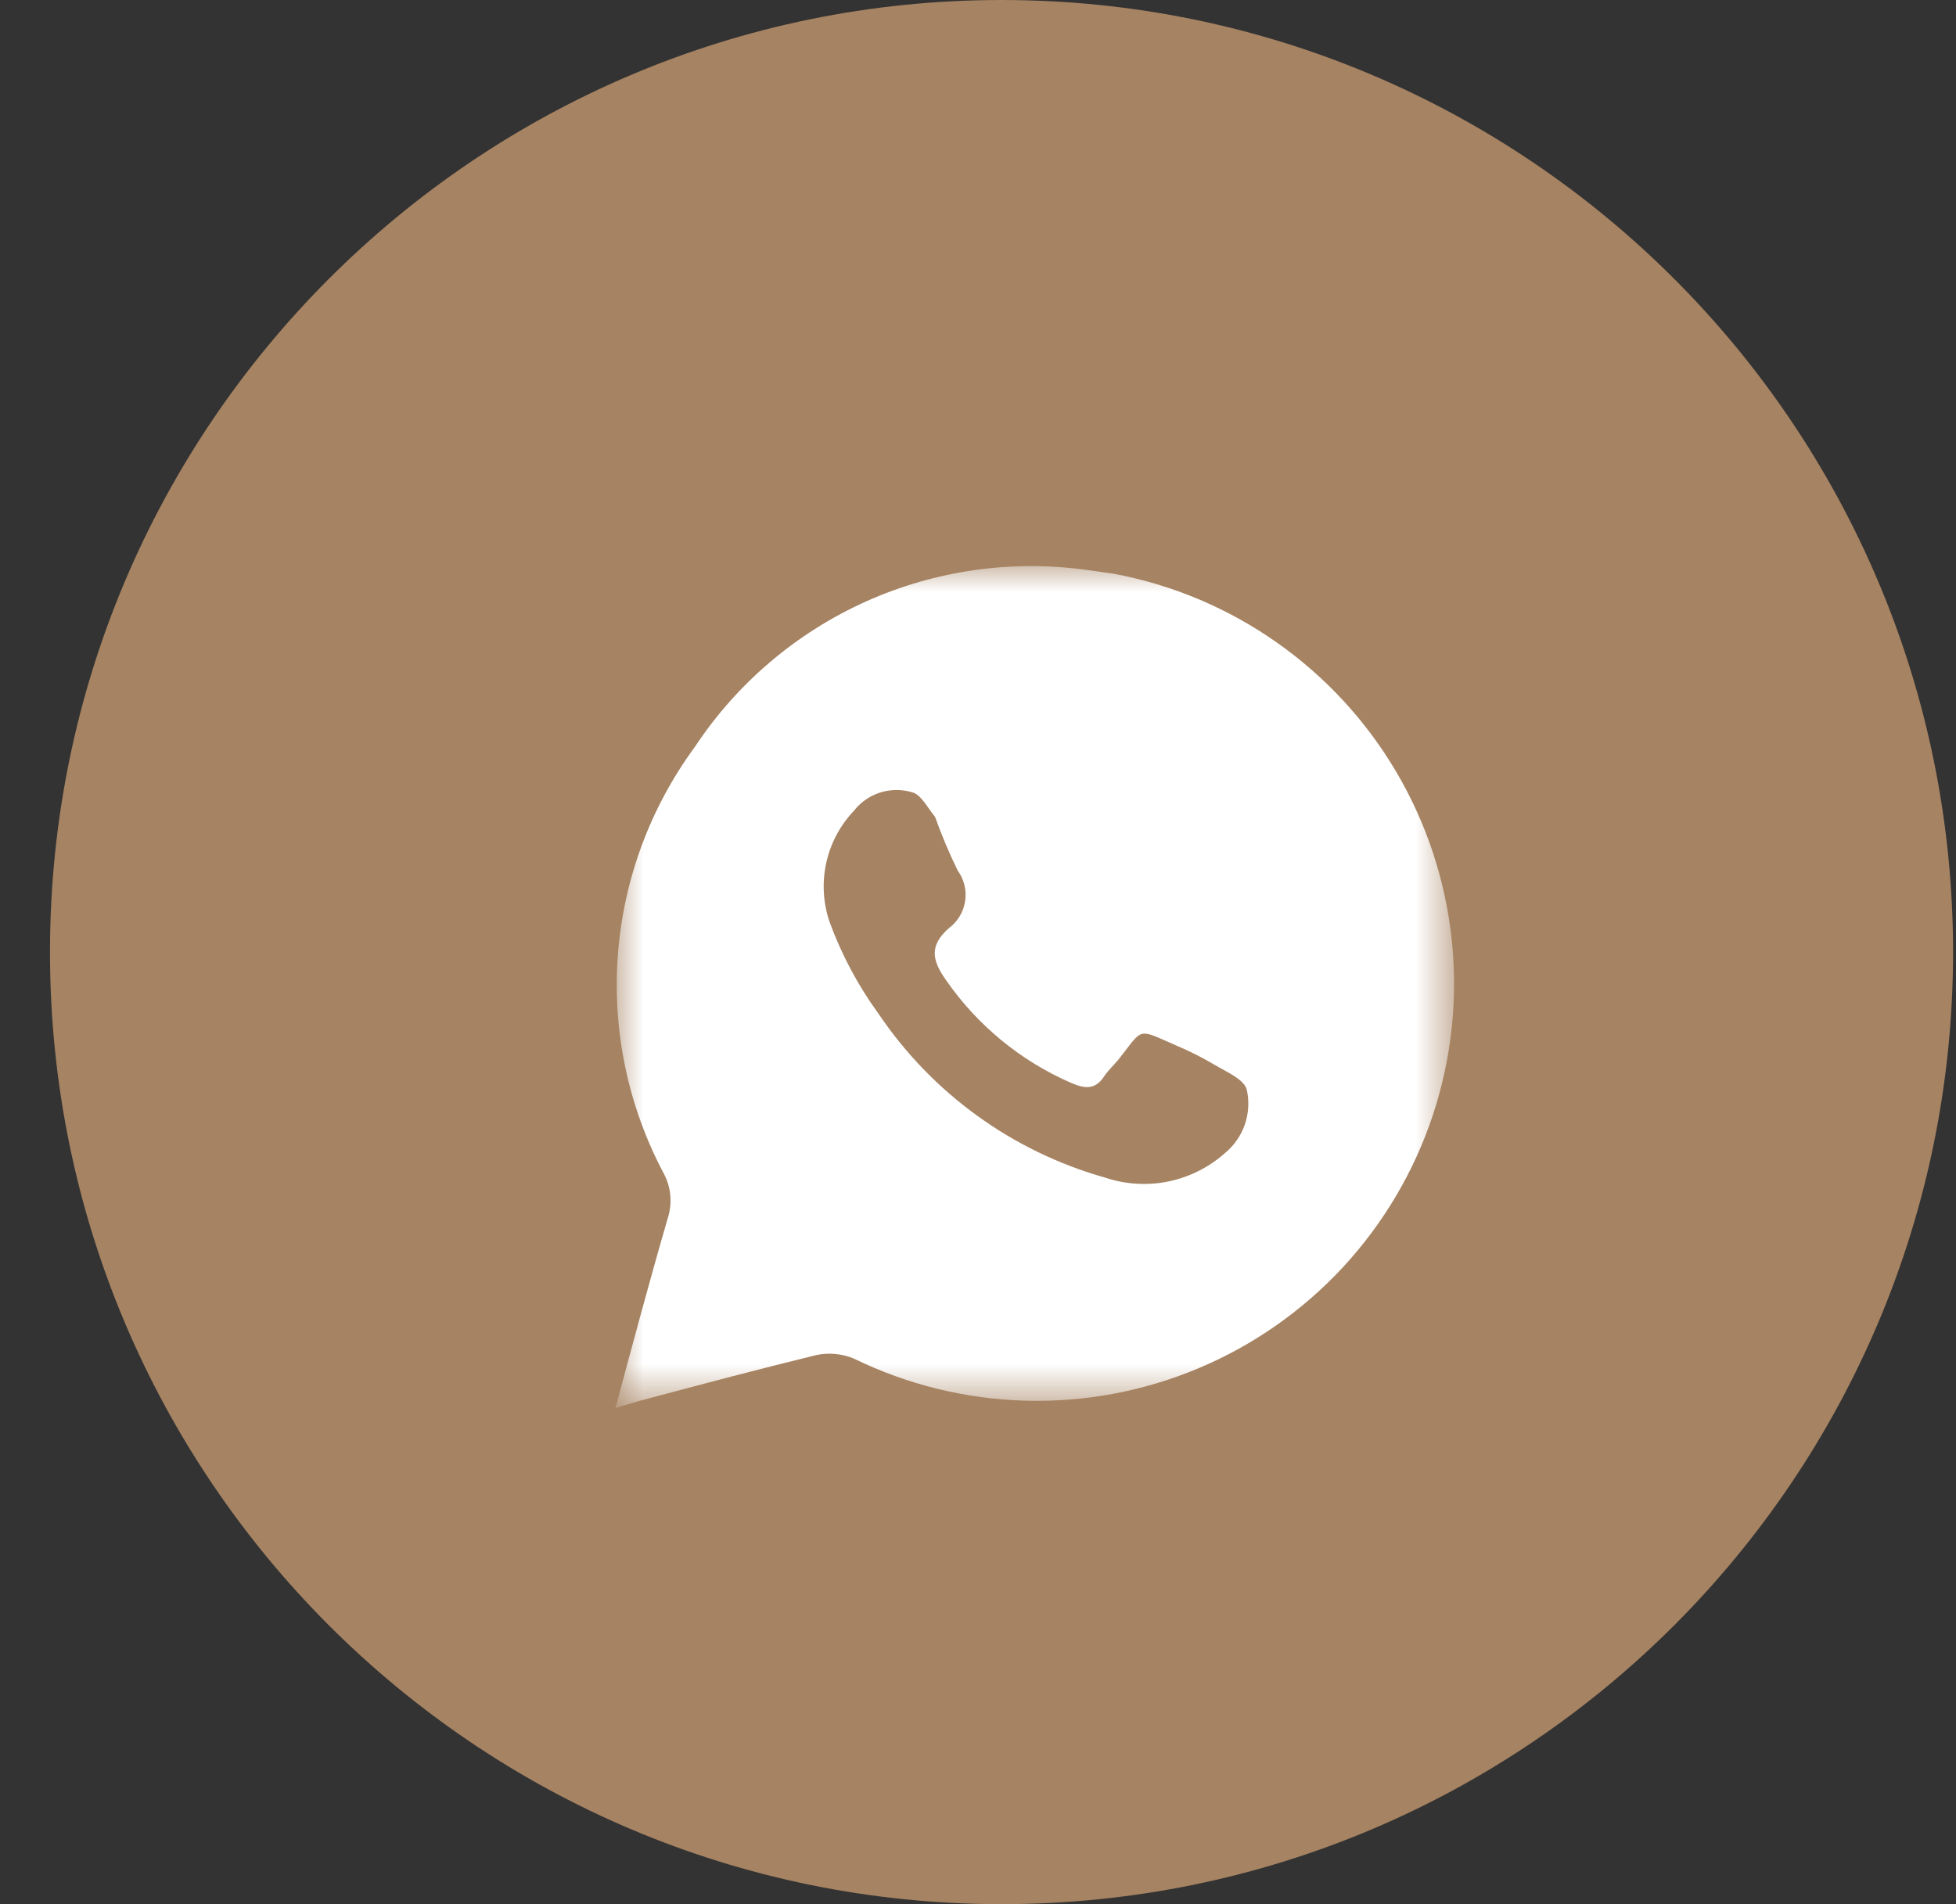 <?xml version="1.0" encoding="UTF-8"?> <svg xmlns="http://www.w3.org/2000/svg" width="38" height="37" viewBox="0 0 38 37" fill="none"><rect x="0" y="0" width="38" height="37" fill="#333333" stroke="none"/><path d="M0.971 18.5C0.971 8.291 9.248 0 19.457 0C29.667 0 37.943 8.291 37.943 18.5C37.943 28.709 29.667 37 19.457 37C9.248 37 0.971 28.709 0.971 18.5Z" fill="#A68362"></path><mask id="mask0_1_50" style="mask-type:luminance" maskUnits="userSpaceOnUse" x="11" y="11" width="18" height="17"><path d="M11.957 11H28.253V27.296H11.957V11Z" fill="white"></path></mask><g mask="url(#mask0_1_50)"><path d="M21.641 11.149L21.152 11.08C19.682 10.868 18.183 11.078 16.829 11.685C15.474 12.293 14.32 13.273 13.501 14.511C12.63 15.695 12.11 17.1 12.003 18.566C11.895 20.032 12.203 21.498 12.892 22.796C12.963 22.927 13.007 23.069 13.021 23.217C13.036 23.364 13.021 23.513 12.978 23.654C12.626 24.863 12.3 26.081 11.957 27.359L12.386 27.231C13.544 26.922 14.702 26.613 15.86 26.33C16.104 26.279 16.358 26.303 16.589 26.399C17.628 26.906 18.763 27.185 19.918 27.217C21.074 27.249 22.223 27.034 23.288 26.585C24.354 26.137 25.311 25.465 26.096 24.617C26.88 23.768 27.474 22.761 27.838 21.664C28.201 20.566 28.326 19.404 28.203 18.255C28.08 17.105 27.713 15.995 27.126 14.999C26.539 14.003 25.746 13.145 24.8 12.481C23.854 11.816 22.777 11.363 21.641 11.149ZM23.802 22.402C23.49 22.681 23.11 22.872 22.7 22.957C22.291 23.041 21.866 23.015 21.469 22.882C19.672 22.375 18.113 21.248 17.069 19.7C16.67 19.153 16.35 18.552 16.117 17.916C15.991 17.547 15.968 17.151 16.051 16.77C16.134 16.389 16.32 16.038 16.589 15.755C16.72 15.588 16.897 15.464 17.099 15.4C17.301 15.336 17.518 15.334 17.721 15.395C17.892 15.437 18.013 15.686 18.167 15.875C18.293 16.229 18.439 16.575 18.604 16.913C18.73 17.085 18.782 17.299 18.75 17.51C18.718 17.72 18.604 17.91 18.433 18.036C18.047 18.379 18.107 18.662 18.381 19.048C18.988 19.923 19.825 20.612 20.8 21.038C21.075 21.158 21.28 21.184 21.46 20.901C21.538 20.789 21.641 20.695 21.726 20.592C22.224 19.966 22.07 19.975 22.858 20.318C23.11 20.424 23.353 20.546 23.588 20.686C23.819 20.824 24.171 20.97 24.222 21.175C24.272 21.399 24.259 21.631 24.185 21.848C24.11 22.064 23.978 22.256 23.802 22.402Z" fill="white"></path></g></svg> 